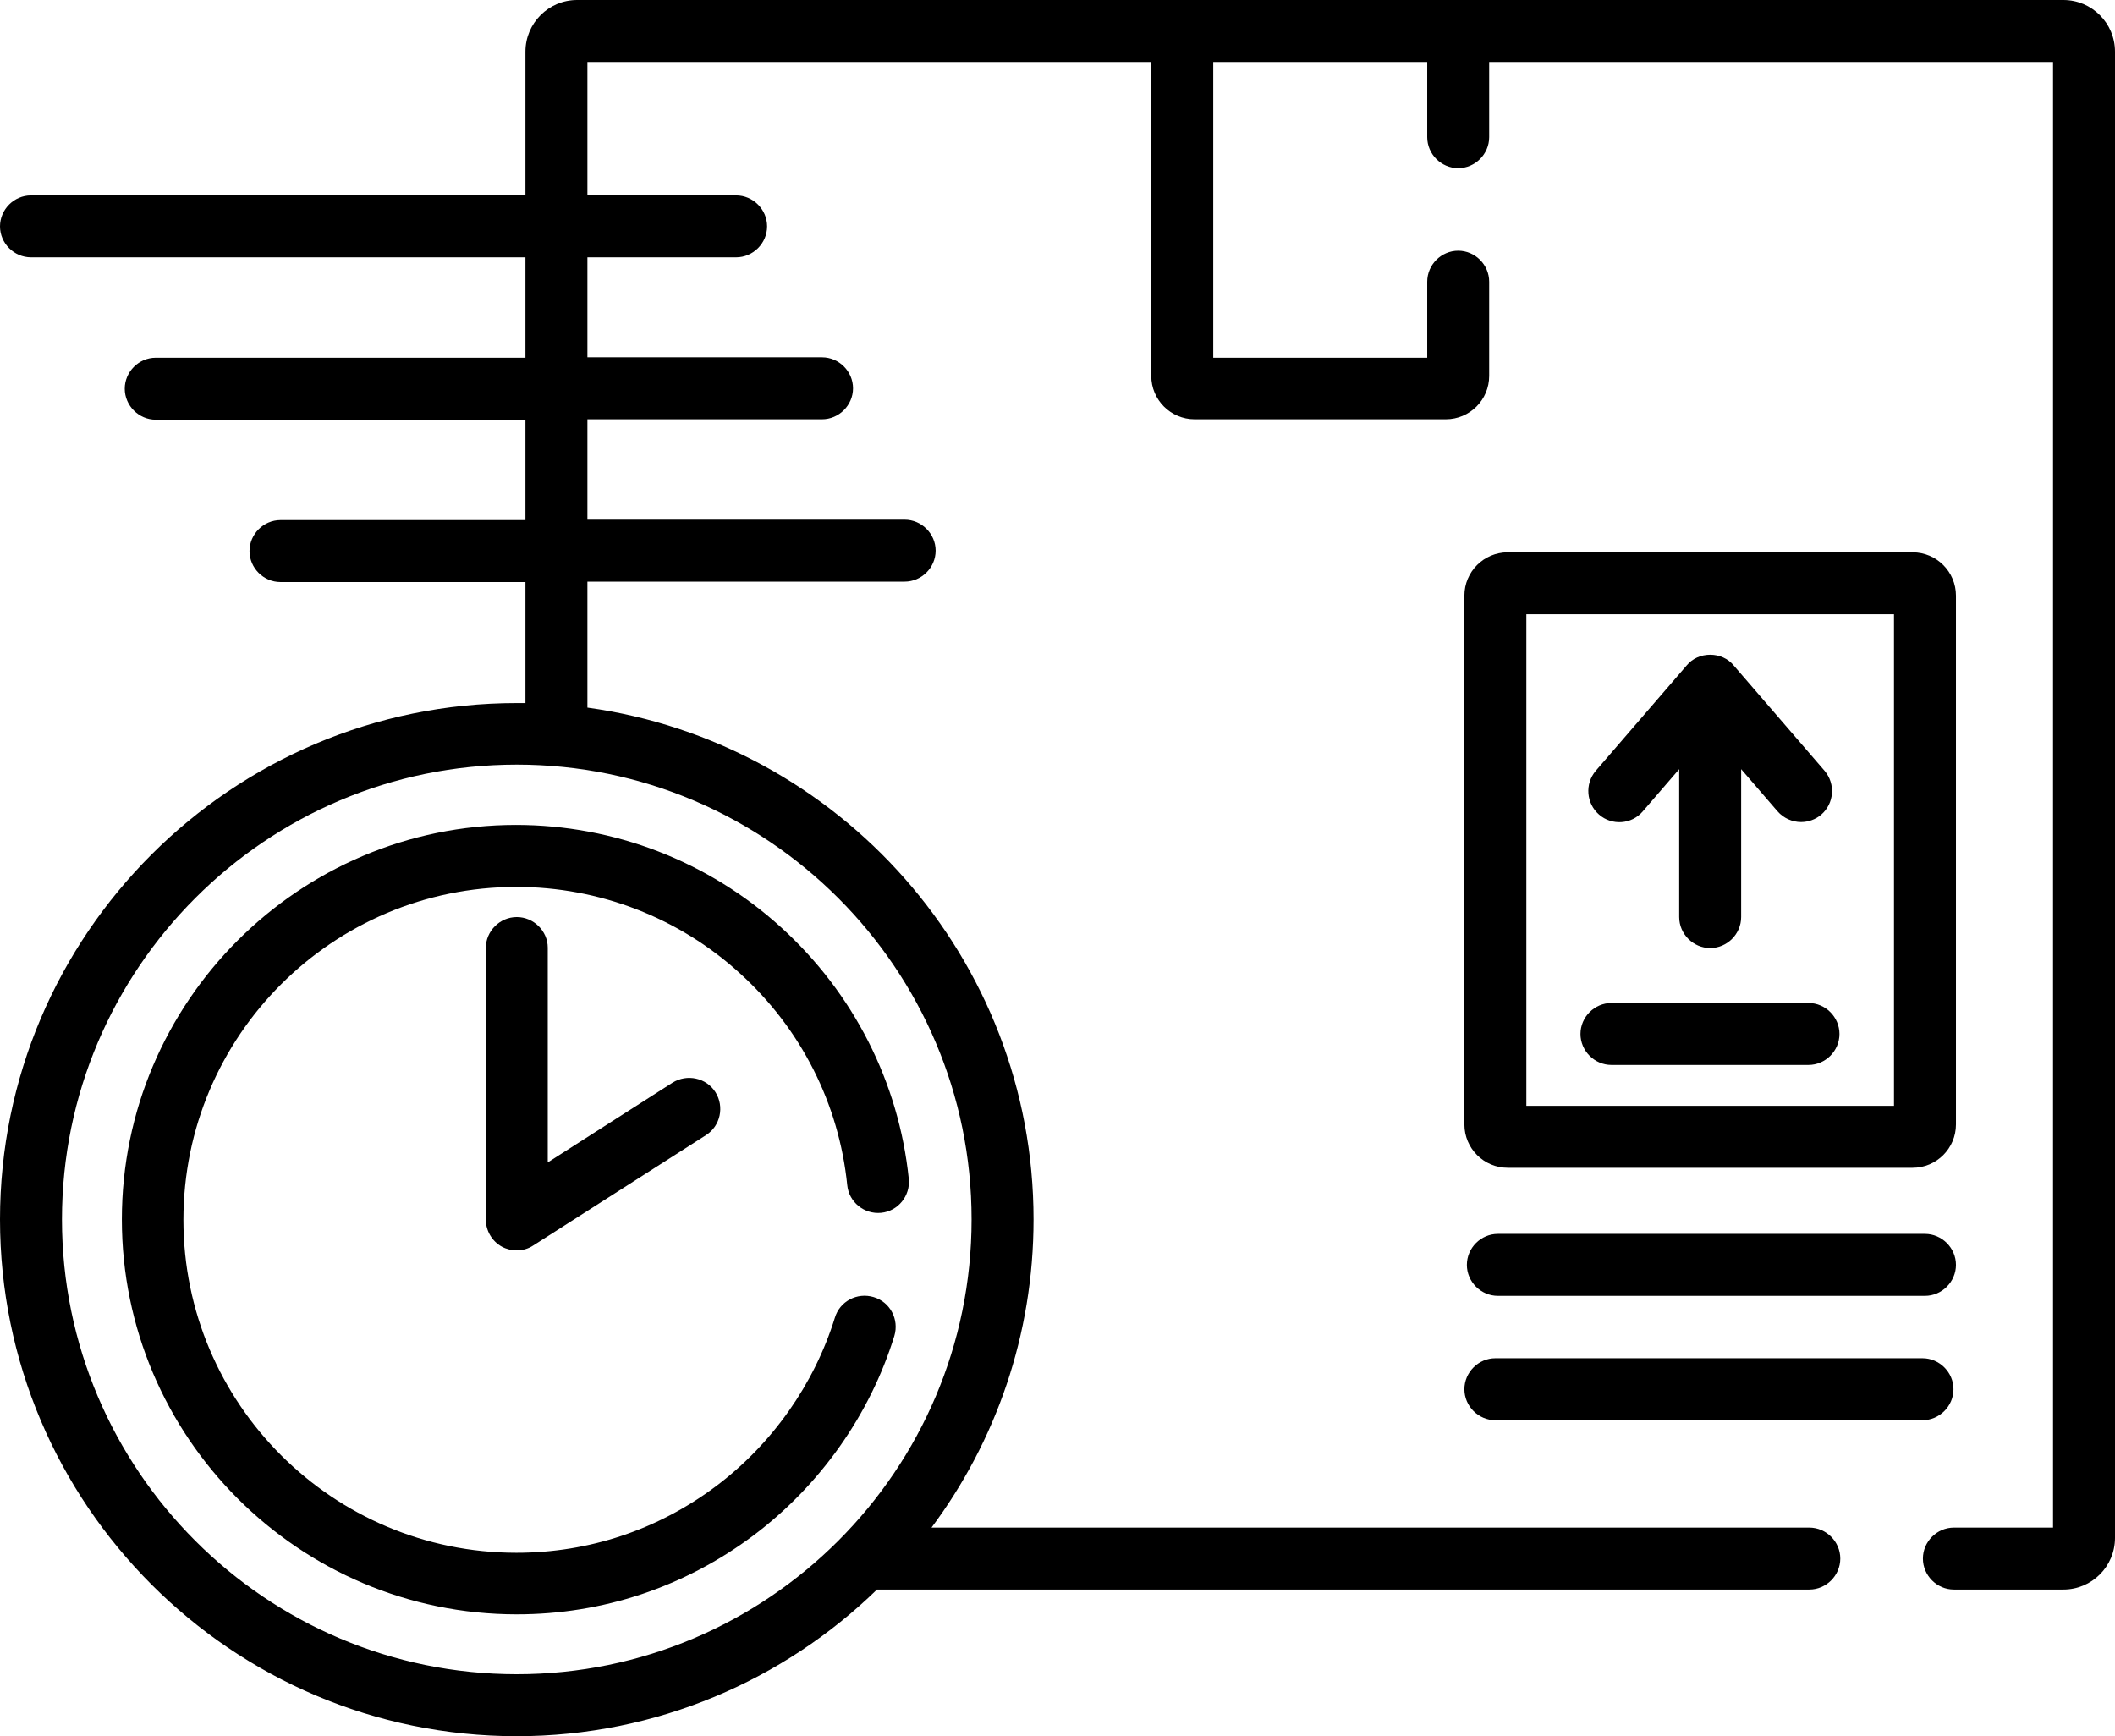 <?xml version="1.0" encoding="utf-8"?>
<!-- Generator: Adobe Illustrator 21.1.0, SVG Export Plug-In . SVG Version: 6.00 Build 0)  -->
<svg version="1.1" id="Layer_1" xmlns="http://www.w3.org/2000/svg" xmlns:xlink="http://www.w3.org/1999/xlink" x="0px" y="0px"
	 viewBox="0 0 512 420.3" style="enable-background:new 0 0 512 420.3;" xml:space="preserve">
<style type="text/css">
	.st0{clip-path:url(#SVGID_2_);}
</style>
<g>
	<defs>
		<rect id="SVGID_1_" width="512" height="420.3"/>
	</defs>
	<clipPath id="SVGID_2_">
		<use xlink:href="#SVGID_1_"  style="overflow:visible;"/>
	</clipPath>
	<path class="st0" d="M499.5,0H139.7c-6.9,0-12.5,5.6-12.5,12.5v34.8H7.5c-4.1,0-7.5,3.4-7.5,7.5s3.4,7.5,7.5,7.5h119.7v24.3H37.7
		c-4.1,0-7.5,3.4-7.5,7.5s3.4,7.5,7.5,7.5h89.5v24.3H67.9c-4.1,0-7.5,3.4-7.5,7.5c0,4.1,3.4,7.5,7.5,7.5h59.3v29.3
		c-0.7,0-1.4,0-2.1,0C56.1,170.2,0,226.3,0,295.2s56.1,125.1,125.1,125.1c33.9,0,64.7-13.6,87.2-35.5H438c4.1,0,7.5-3.4,7.5-7.5
		c0-4.1-3.4-7.5-7.5-7.5H225.5c15.5-20.8,24.7-46.6,24.7-74.6c0-63.2-47.1-115.5-108-123.9v-30.5H219c4.1,0,7.5-3.4,7.5-7.5
		s-3.4-7.5-7.5-7.5h-76.8v-24.3H199c4.1,0,7.5-3.4,7.5-7.5c0-4.1-3.4-7.5-7.5-7.5h-56.8V62.3h36c4.1,0,7.5-3.4,7.5-7.5
		s-3.4-7.5-7.5-7.5h-36V15h136.5v76c0,5.8,4.7,10.5,10.5,10.5H350c5.8,0,10.5-4.7,10.5-10.5V68.2c0-4.1-3.4-7.5-7.5-7.5
		c-4.1,0-7.5,3.4-7.5,7.5v18.4h-51.8V15h51.8v18.2c0,4.1,3.4,7.5,7.5,7.5c4.1,0,7.5-3.4,7.5-7.5V15H497v354.8h-24
		c-4.1,0-7.5,3.4-7.5,7.5c0,4.1,3.4,7.5,7.5,7.5h26.5c6.9,0,12.5-5.6,12.5-12.5V12.5C512,5.6,506.4,0,499.5,0L499.5,0z M235.2,295.2
		c0,60.7-49.4,110.1-110.1,110.1S15,355.9,15,295.2c0-60.7,49.4-110.1,110.1-110.1S235.2,234.5,235.2,295.2"/>
	<path class="st0" d="M362.6,298.7c-4.1,0-7.5,3.4-7.5,7.5c0,4.1,3.4,7.5,7.5,7.5H466c4.1,0,7.5-3.4,7.5-7.5c0-4.1-3.4-7.5-7.5-7.5
		H362.6z"/>
	<path class="st0" d="M362,343.8h103.4c4.1,0,7.5-3.4,7.5-7.5c0-4.1-3.4-7.5-7.5-7.5H362c-4.1,0-7.5,3.4-7.5,7.5
		C354.5,340.4,357.9,343.8,362,343.8"/>
	<path class="st0" d="M29.5,295.2c0,52.7,42.9,95.6,95.6,95.6c20.8,0,40.6-6.6,57.3-19.1c16.1-12.1,28.2-29.2,34.1-48.3
		c1.2-4-1-8.2-5-9.4c-4-1.2-8.2,1-9.4,5c-5,16.1-15.2,30.6-28.8,40.8c-14,10.5-30.7,16.1-48.3,16.1c-44.4,0-80.6-36.1-80.6-80.6
		s36.1-80.6,80.6-80.6c20,0,39.3,7.4,54.1,20.9c14.8,13.4,24,31.6,26,51.3c0.4,4.1,4.1,7.1,8.2,6.7c4.1-0.4,7.1-4.1,6.7-8.2
		c-2.4-23.4-13.4-45-30.9-60.9c-17.6-16-40.4-24.8-64.2-24.8C72.4,199.7,29.5,242.5,29.5,295.2"/>
	<path class="st0" d="M125.1,222c-4.1,0-7.5,3.4-7.5,7.5v65.7c0,2.7,1.5,5.3,3.9,6.6c1.1,0.6,2.4,0.9,3.6,0.9c1.4,0,2.8-0.4,4-1.2
		l41.8-26.7c3.5-2.2,4.5-6.9,2.3-10.4c-2.2-3.5-6.9-4.5-10.4-2.3l-30.2,19.3v-52C132.6,225.4,129.2,222,125.1,222"/>
	<path class="st0" d="M473.5,144.2c0-5.8-4.7-10.5-10.5-10.5h-98c-5.8,0-10.5,4.7-10.5,10.5v128c0,5.8,4.7,10.5,10.5,10.5h98
		c5.8,0,10.5-4.7,10.5-10.5V144.2z M458.5,267.7h-89v-119h89V267.7z"/>
	<path class="st0" d="M387.1,197.2c3.1,2.7,7.9,2.4,10.6-0.8l8.8-10.2V222c0,4.1,3.4,7.5,7.5,7.5c4.1,0,7.5-3.4,7.5-7.5v-35.8
		l8.8,10.2c1.5,1.7,3.6,2.6,5.7,2.6c1.7,0,3.5-0.6,4.9-1.8c3.1-2.7,3.5-7.4,0.8-10.6l-22-25.5c-1.4-1.7-3.5-2.6-5.7-2.6
		s-4.3,0.9-5.7,2.6l-22,25.5C383.6,189.8,384,194.5,387.1,197.2"/>
	<path class="st0" d="M390.1,257.8h47.7c4.1,0,7.5-3.4,7.5-7.5c0-4.1-3.4-7.5-7.5-7.5h-47.7c-4.1,0-7.5,3.4-7.5,7.5
		C382.6,254.4,386,257.8,390.1,257.8"/>
</g>
</svg>
